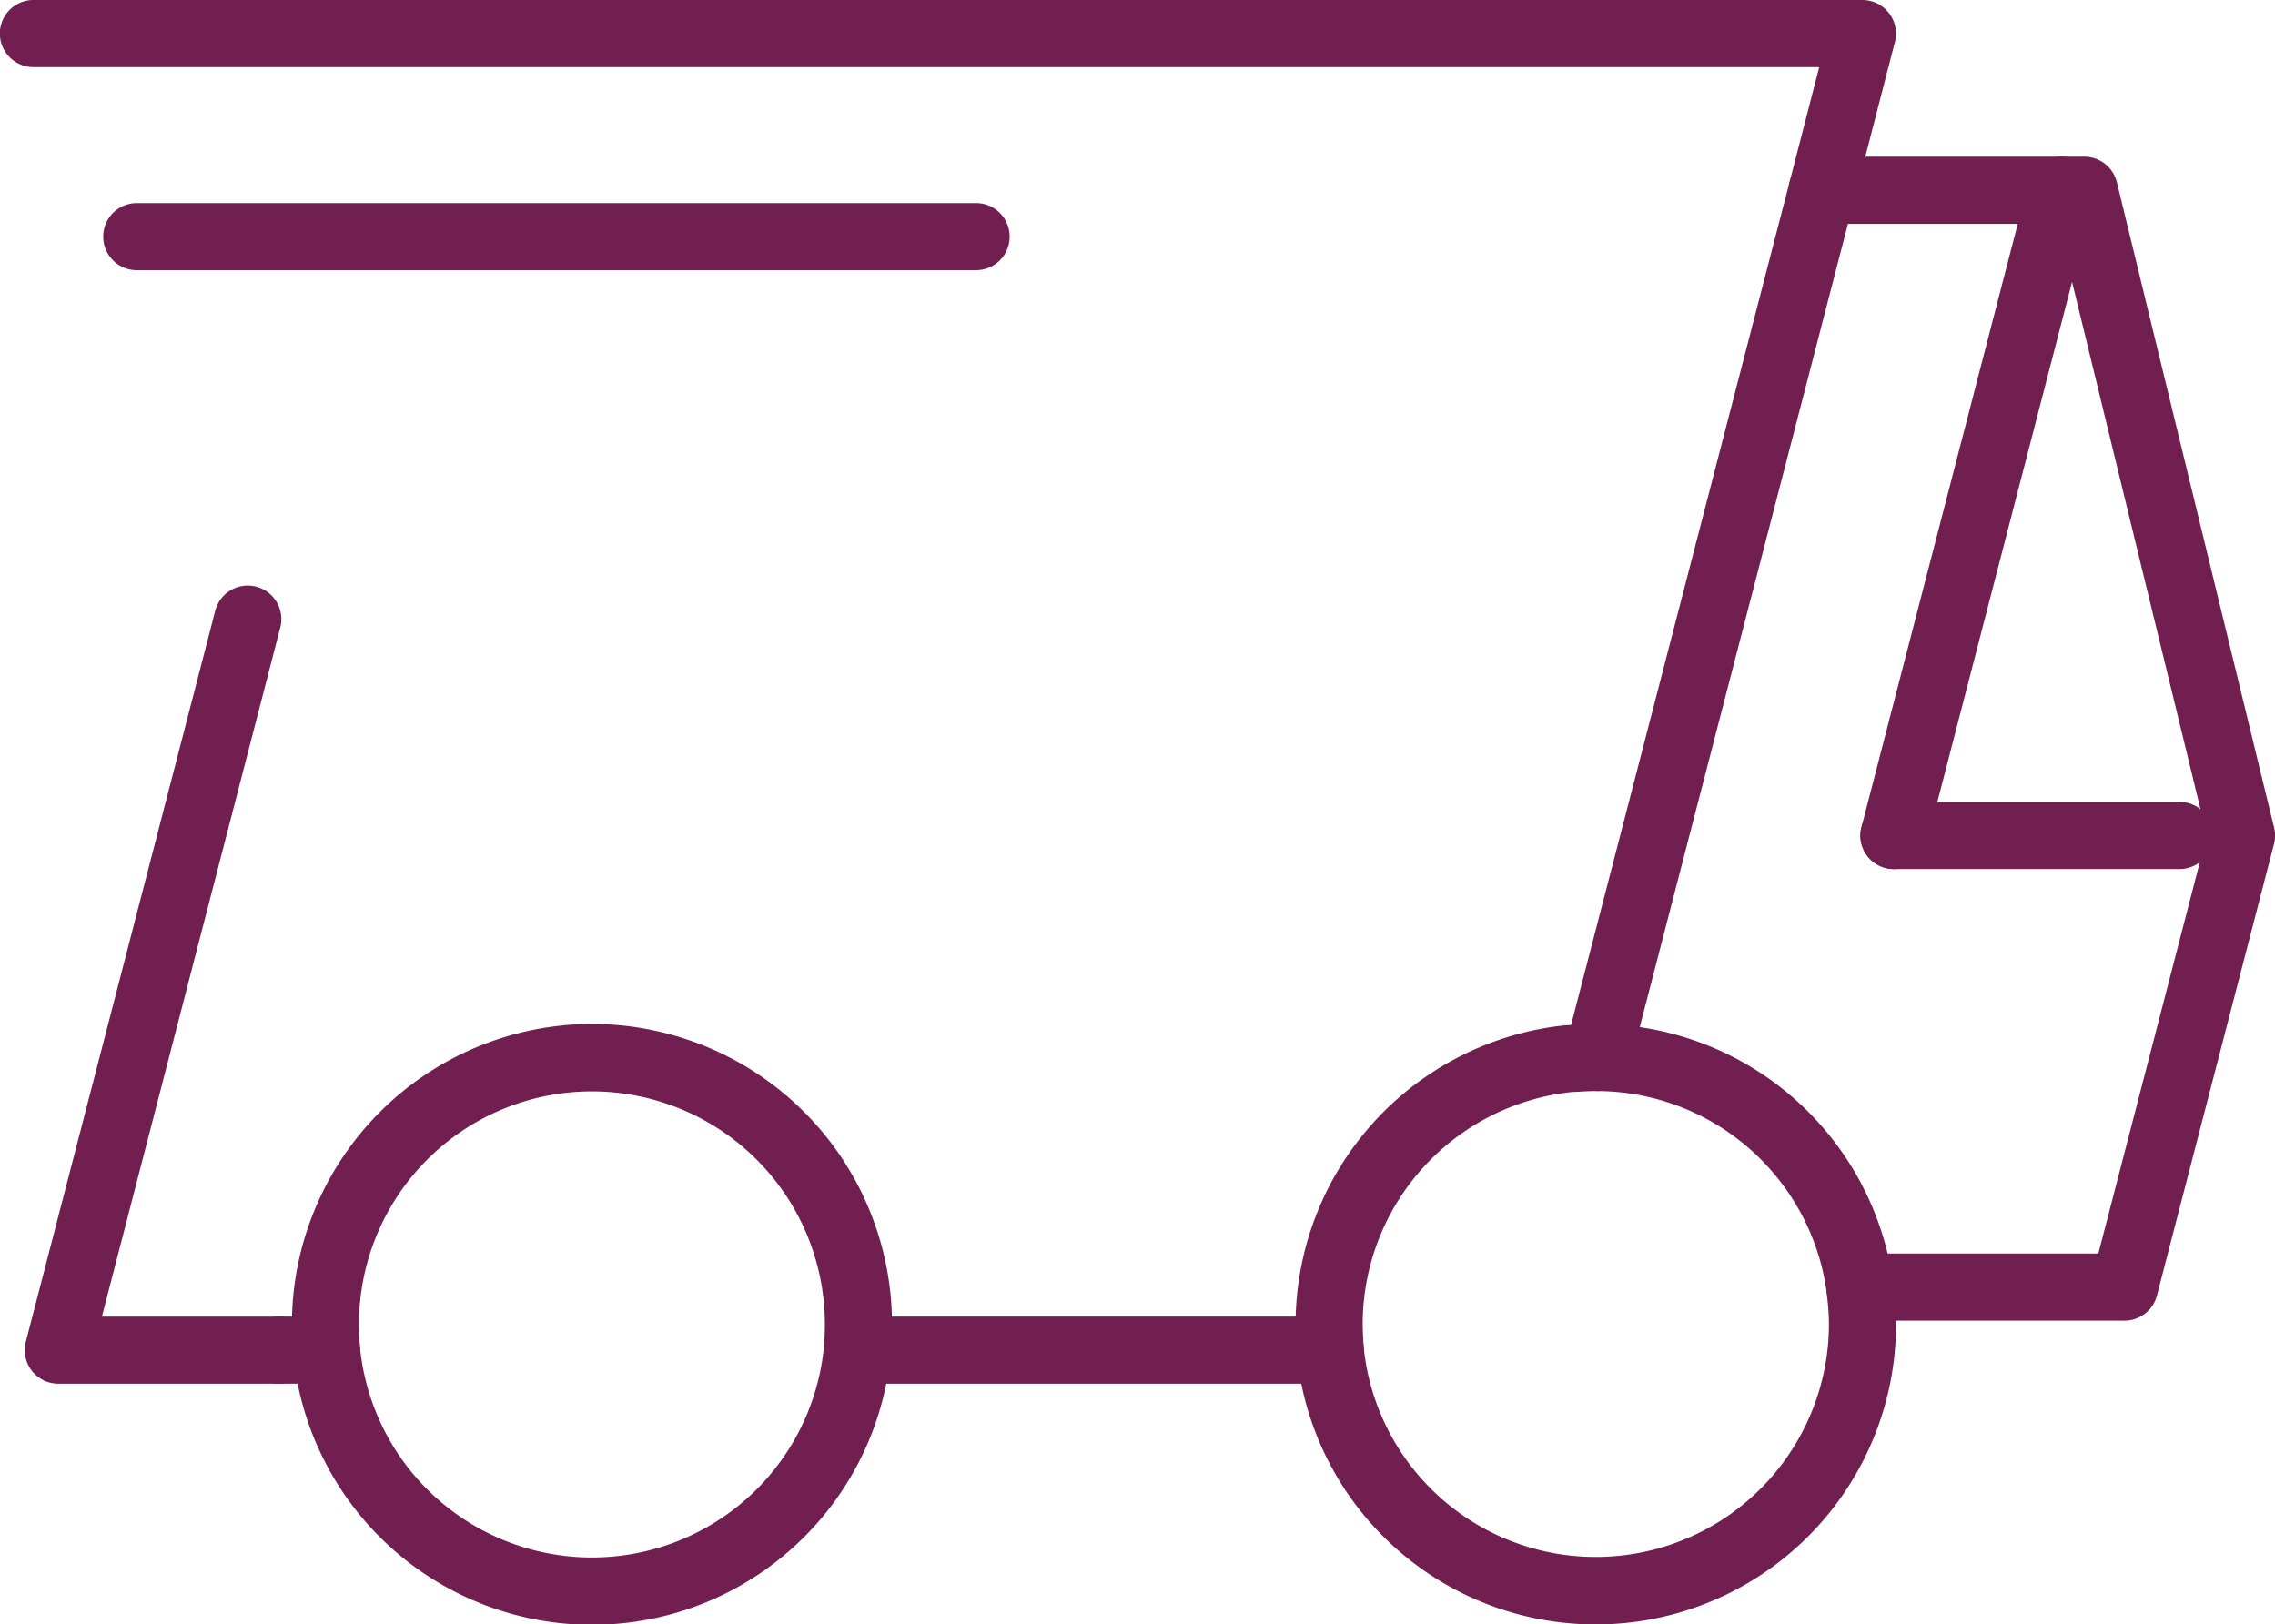 <svg id="Component_64_1" data-name="Component 64 – 1" xmlns="http://www.w3.org/2000/svg" width="59.876" height="42.76" viewBox="0 0 59.876 42.76">
  <path id="Path_22867" data-name="Path 22867" d="M813.364,168.8h-5.8a.884.884,0,0,1-.855-1.105L811.7,148.43a.884.884,0,0,1,1.711.443l-4.7,18.162h4.657a.883.883,0,0,1,0,1.767Z" transform="translate(-806.029 -132.374)" fill="#701f50"/>
  <path id="Path_22868" data-name="Path 22868" d="M848.07,161.095a.884.884,0,0,1-.856-1.105l5.916-22.828.779-3.021h-47a.883.883,0,0,1,0-1.767h48.137a.884.884,0,0,1,.856,1.1l-1.064,4.126-5.916,22.829A.884.884,0,0,1,848.07,161.095Z" transform="translate(-806.029 -132.374)" fill="#701f50"/>
  <path id="Path_22869" data-name="Path 22869" d="M848.03,159.329h.039a7.889,7.889,0,0,1,7.785,6.806v.009a8.549,8.549,0,0,1,.077,1.088,7.905,7.905,0,0,1-15.772.774q0-.025,0-.05c0-.072-.007-.145-.012-.217-.009-.162-.019-.329-.019-.507a7.917,7.917,0,0,1,7.111-7.869l.05,0,.222-.011C847.678,159.338,847.852,159.329,848.03,159.329Zm6.073,7.047a6.122,6.122,0,0,0-6.039-5.28h-.034c-.13,0-.273.008-.425.016l-.218.011a6.15,6.15,0,0,0-5.494,6.108c0,.126.008.262.016.4,0,.072.008.144.012.217a6.138,6.138,0,0,0,12.244-.621A6.777,6.777,0,0,0,854.1,166.375Z" transform="translate(-806.029 -132.374)" fill="#701f50"/>
  <path id="Path_22870" data-name="Path 22870" d="M861.94,167.14h-6.96a.883.883,0,0,1,0-1.767h6.276l2.855-11.014-3.919-16.092h-6.206a.883.883,0,0,1,0-1.767h6.9a.883.883,0,0,1,.858.674l4.136,16.982a.884.884,0,0,1,0,.431l-3.082,11.891A.883.883,0,0,1,861.94,167.14Z" transform="translate(-806.029 -132.374)" fill="#701f50"/>
  <path id="Path_23303" data-name="Path 23303" d="M7.521.883H0A.884.884,0,0,1-.884,0,.884.884,0,0,1,0-.883H7.521A.884.884,0,0,1,8.4,0,.884.884,0,0,1,7.521.883Z" transform="translate(49.848 21.994)" fill="#701f50"/>
  <path id="Path_23294" data-name="Path 23294" d="M0,17.868a.885.885,0,0,1-.222-.028.883.883,0,0,1-.634-1.077L3.544-.222A.884.884,0,0,1,4.621-.855.884.884,0,0,1,5.254.222L.855,17.206A.884.884,0,0,1,0,17.868Z" transform="translate(49.848 5.01)" fill="#701f50"/>
  <path id="Path_22871" data-name="Path 22871" d="M821.613,159.329a7.906,7.906,0,0,1,7.893,7.9c0,.253-.011.51-.033.763V168a7.9,7.9,0,0,1-15.728,0v-.009c-.022-.254-.033-.51-.033-.763A7.912,7.912,0,0,1,821.613,159.329Zm6.1,8.507c.017-.2.026-.4.026-.6a6.131,6.131,0,1,0-12.262,0c0,.2.009.4.026.6a6.134,6.134,0,0,0,12.21,0Z" transform="translate(-806.029 -132.374)" fill="#701f50"/>
  <path id="Path_23308" data-name="Path 23308" d="M1.263.883H0A.884.884,0,0,1-.883,0,.884.884,0,0,1,0-.883H1.263A.884.884,0,0,1,2.147,0,.884.884,0,0,1,1.263.883Z" transform="translate(7.331 35.543)" fill="#701f50"/>
  <path id="Path_22872" data-name="Path 22872" d="M841.04,168.8H828.592a.883.883,0,0,1,0-1.767H841.04a.883.883,0,0,1,0,1.767Z" transform="translate(-806.029 -132.374)" fill="#701f50"/>
  <path id="Path_23295" data-name="Path 23295" d="M22.09.883H0A.883.883,0,0,1-.883,0,.883.883,0,0,1,0-.883H22.09A.883.883,0,0,1,22.973,0,.883.883,0,0,1,22.09.883Z" transform="translate(3.6 6.23)" fill="#701f50"/>
</svg>
